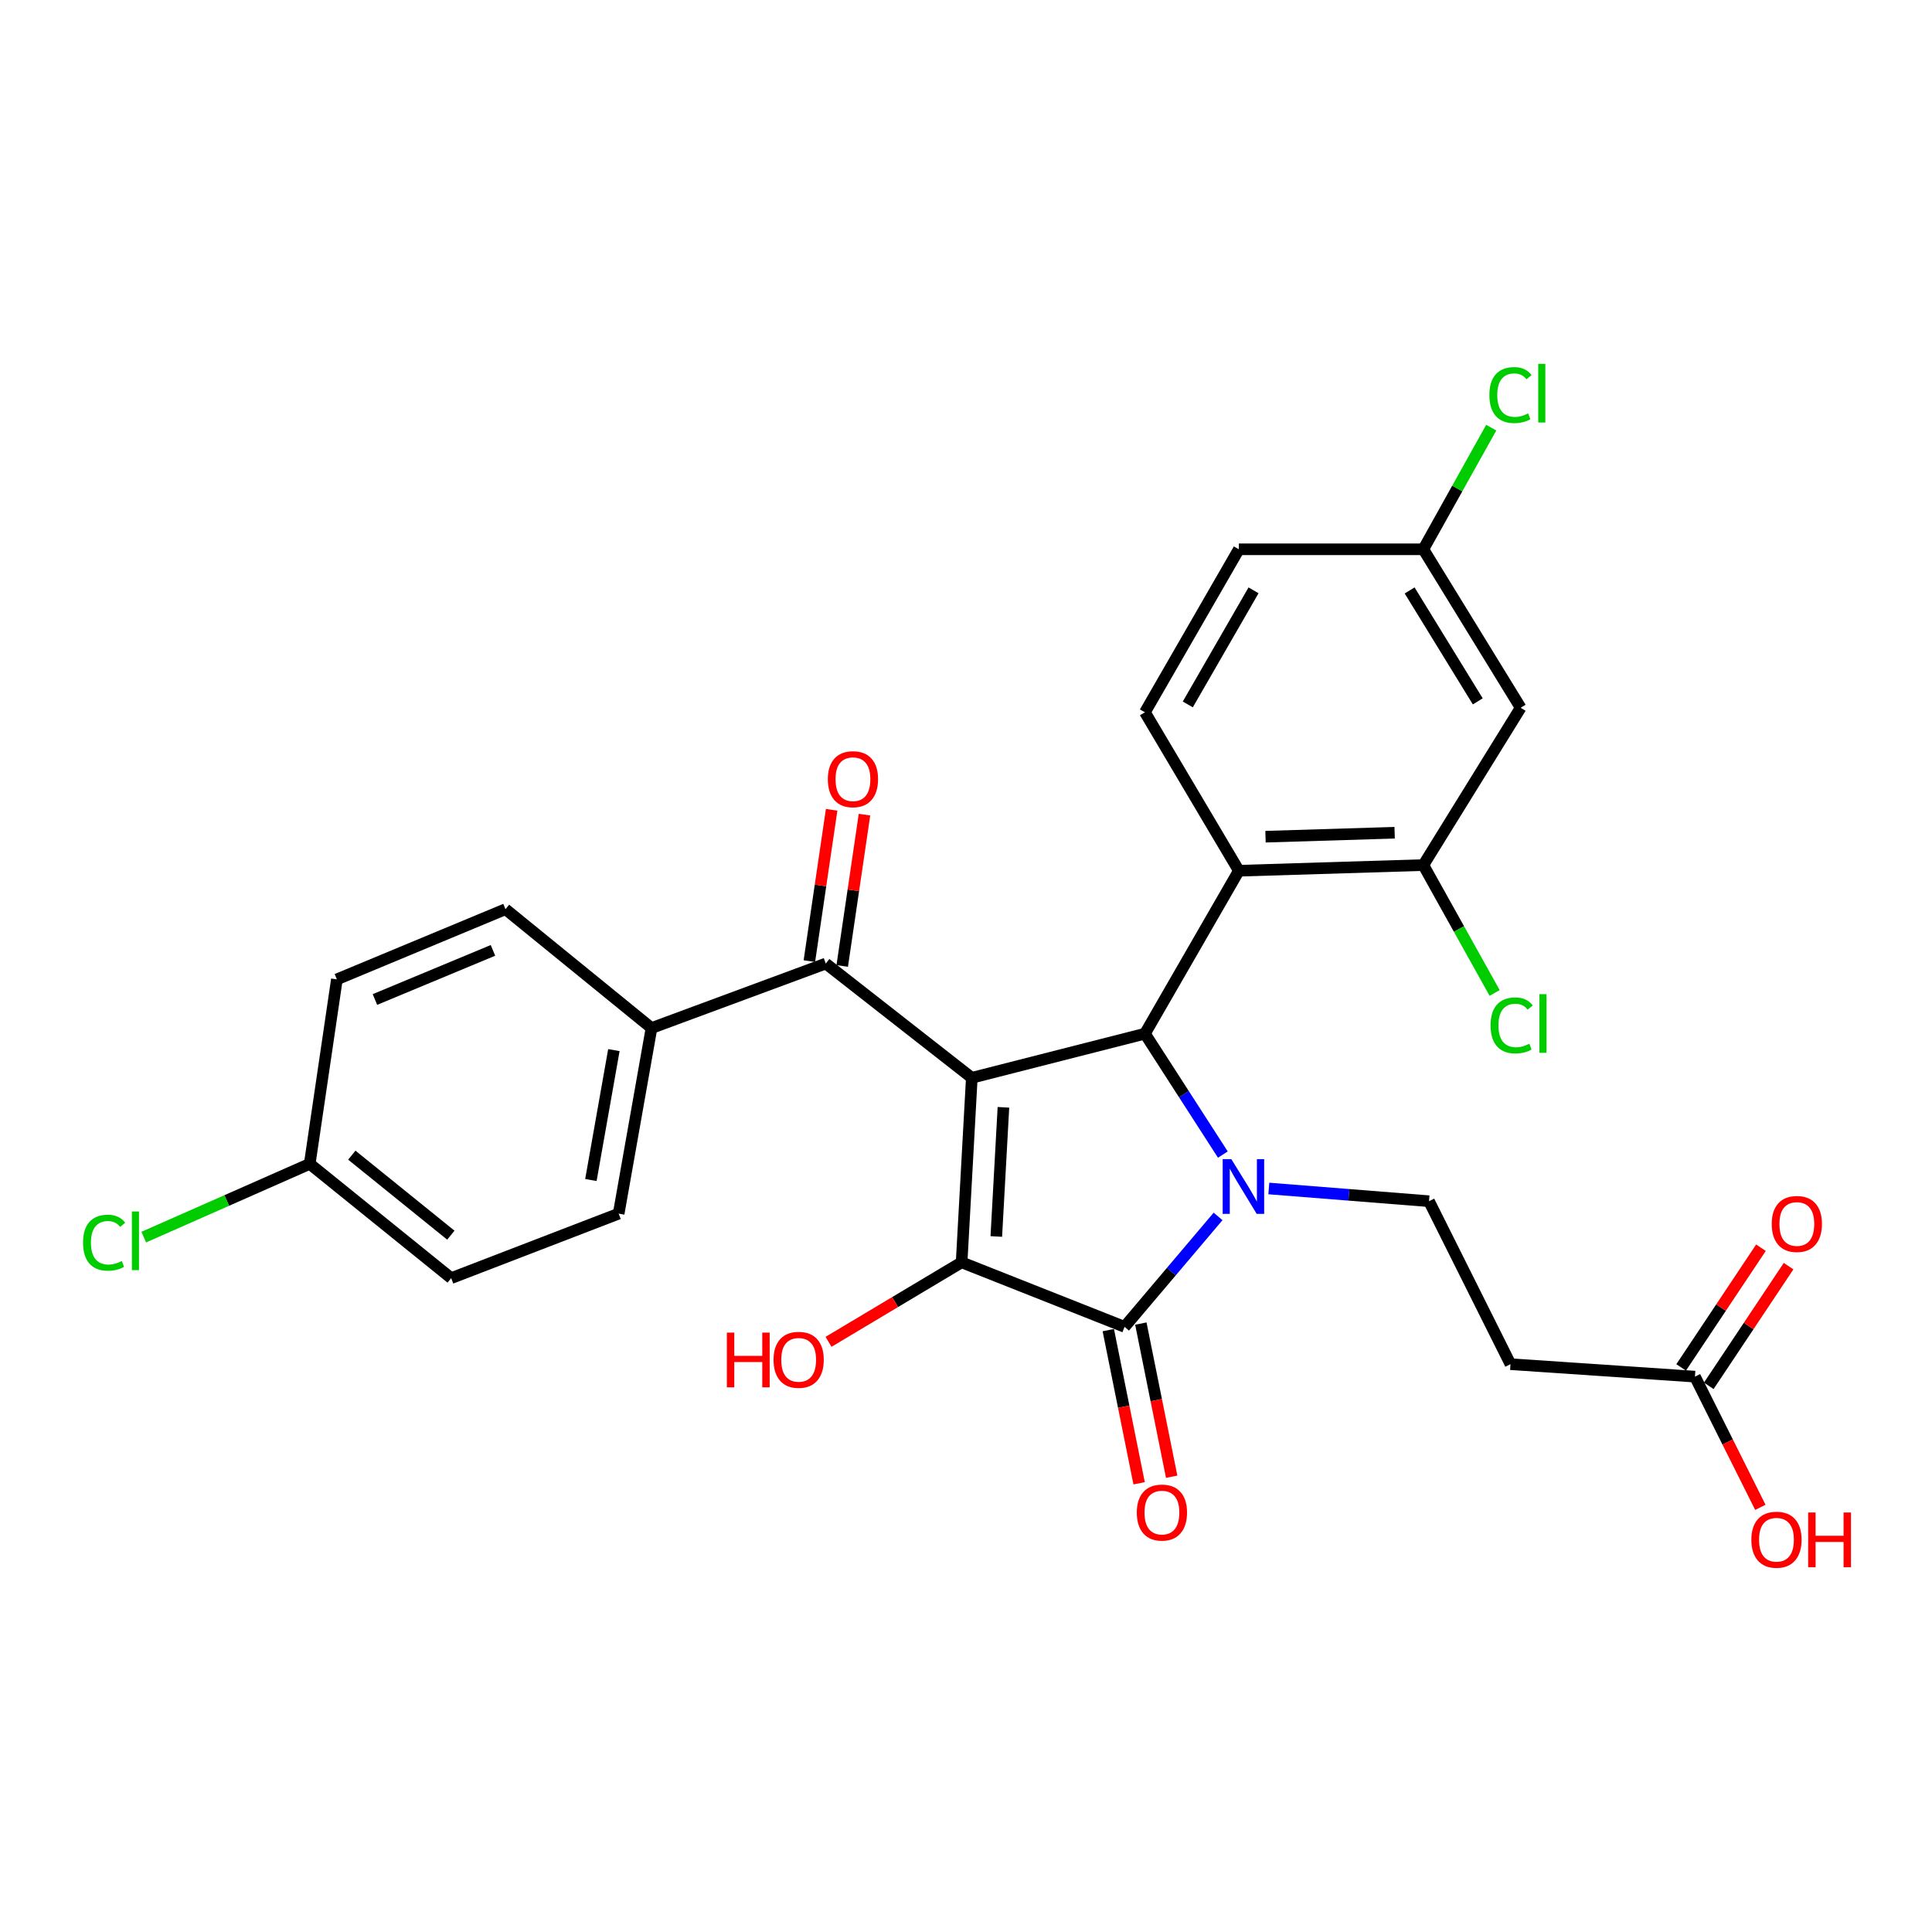 <?xml version='1.0' encoding='iso-8859-1'?>
<svg version='1.1' baseProfile='full'
              xmlns='http://www.w3.org/2000/svg'
                      xmlns:rdkit='http://www.rdkit.org/xml'
                      xmlns:xlink='http://www.w3.org/1999/xlink'
                  xml:space='preserve'
width='1000px' height='1000px' viewBox='0 0 1000 1000'>
<!-- END OF HEADER -->
<rect style='opacity:1.0;fill:#FFFFFF;stroke:none' width='1000' height='1000' x='0' y='0'> </rect>
<path class='bond-1' d='M 503.003,557.872 L 497.732,653.383' style='fill:none;fill-rule:evenodd;stroke:#000000;stroke-width:6px;stroke-linecap:butt;stroke-linejoin:miter;stroke-opacity:1' />
<path class='bond-1' d='M 519.373,573.146 L 515.684,640.004' style='fill:none;fill-rule:evenodd;stroke:#000000;stroke-width:6px;stroke-linecap:butt;stroke-linejoin:miter;stroke-opacity:1' />
<path class='bond-2' d='M 503.003,557.872 L 592.614,535.032' style='fill:none;fill-rule:evenodd;stroke:#000000;stroke-width:6px;stroke-linecap:butt;stroke-linejoin:miter;stroke-opacity:1' />
<path class='bond-5' d='M 503.003,557.872 L 427.429,498.73' style='fill:none;fill-rule:evenodd;stroke:#000000;stroke-width:6px;stroke-linecap:butt;stroke-linejoin:miter;stroke-opacity:1' />
<path class='bond-0' d='M 632.948,597.608 L 612.781,566.32' style='fill:none;fill-rule:evenodd;stroke:#0000FF;stroke-width:6px;stroke-linecap:butt;stroke-linejoin:miter;stroke-opacity:1' />
<path class='bond-0' d='M 612.781,566.32 L 592.614,535.032' style='fill:none;fill-rule:evenodd;stroke:#000000;stroke-width:6px;stroke-linecap:butt;stroke-linejoin:miter;stroke-opacity:1' />
<path class='bond-6' d='M 656.741,615.164 L 698.199,618.452' style='fill:none;fill-rule:evenodd;stroke:#0000FF;stroke-width:6px;stroke-linecap:butt;stroke-linejoin:miter;stroke-opacity:1' />
<path class='bond-6' d='M 698.199,618.452 L 739.657,621.74' style='fill:none;fill-rule:evenodd;stroke:#000000;stroke-width:6px;stroke-linecap:butt;stroke-linejoin:miter;stroke-opacity:1' />
<path class='bond-28' d='M 630.472,629.615 L 606.272,658.194' style='fill:none;fill-rule:evenodd;stroke:#0000FF;stroke-width:6px;stroke-linecap:butt;stroke-linejoin:miter;stroke-opacity:1' />
<path class='bond-28' d='M 606.272,658.194 L 582.072,686.774' style='fill:none;fill-rule:evenodd;stroke:#000000;stroke-width:6px;stroke-linecap:butt;stroke-linejoin:miter;stroke-opacity:1' />
<path class='bond-3' d='M 497.732,653.383 L 582.072,686.774' style='fill:none;fill-rule:evenodd;stroke:#000000;stroke-width:6px;stroke-linecap:butt;stroke-linejoin:miter;stroke-opacity:1' />
<path class='bond-15' d='M 497.732,653.383 L 463.286,673.956' style='fill:none;fill-rule:evenodd;stroke:#000000;stroke-width:6px;stroke-linecap:butt;stroke-linejoin:miter;stroke-opacity:1' />
<path class='bond-15' d='M 463.286,673.956 L 428.839,694.529' style='fill:none;fill-rule:evenodd;stroke:#FF0000;stroke-width:6px;stroke-linecap:butt;stroke-linejoin:miter;stroke-opacity:1' />
<path class='bond-4' d='M 592.614,535.032 L 641.233,450.693' style='fill:none;fill-rule:evenodd;stroke:#000000;stroke-width:6px;stroke-linecap:butt;stroke-linejoin:miter;stroke-opacity:1' />
<path class='bond-12' d='M 573.648,688.47 L 581.628,728.108' style='fill:none;fill-rule:evenodd;stroke:#000000;stroke-width:6px;stroke-linecap:butt;stroke-linejoin:miter;stroke-opacity:1' />
<path class='bond-12' d='M 581.628,728.108 L 589.607,767.746' style='fill:none;fill-rule:evenodd;stroke:#FF0000;stroke-width:6px;stroke-linecap:butt;stroke-linejoin:miter;stroke-opacity:1' />
<path class='bond-12' d='M 590.497,685.078 L 598.476,724.716' style='fill:none;fill-rule:evenodd;stroke:#000000;stroke-width:6px;stroke-linecap:butt;stroke-linejoin:miter;stroke-opacity:1' />
<path class='bond-12' d='M 598.476,724.716 L 606.456,764.354' style='fill:none;fill-rule:evenodd;stroke:#FF0000;stroke-width:6px;stroke-linecap:butt;stroke-linejoin:miter;stroke-opacity:1' />
<path class='bond-7' d='M 641.233,450.693 L 736.716,447.761' style='fill:none;fill-rule:evenodd;stroke:#000000;stroke-width:6px;stroke-linecap:butt;stroke-linejoin:miter;stroke-opacity:1' />
<path class='bond-7' d='M 655.028,433.074 L 721.866,431.022' style='fill:none;fill-rule:evenodd;stroke:#000000;stroke-width:6px;stroke-linecap:butt;stroke-linejoin:miter;stroke-opacity:1' />
<path class='bond-9' d='M 641.233,450.693 L 592.614,368.683' style='fill:none;fill-rule:evenodd;stroke:#000000;stroke-width:6px;stroke-linecap:butt;stroke-linejoin:miter;stroke-opacity:1' />
<path class='bond-13' d='M 427.429,498.73 L 337.217,532.12' style='fill:none;fill-rule:evenodd;stroke:#000000;stroke-width:6px;stroke-linecap:butt;stroke-linejoin:miter;stroke-opacity:1' />
<path class='bond-14' d='M 435.93,499.981 L 441.694,460.817' style='fill:none;fill-rule:evenodd;stroke:#000000;stroke-width:6px;stroke-linecap:butt;stroke-linejoin:miter;stroke-opacity:1' />
<path class='bond-14' d='M 441.694,460.817 L 447.458,421.653' style='fill:none;fill-rule:evenodd;stroke:#FF0000;stroke-width:6px;stroke-linecap:butt;stroke-linejoin:miter;stroke-opacity:1' />
<path class='bond-14' d='M 418.927,497.479 L 424.691,458.315' style='fill:none;fill-rule:evenodd;stroke:#000000;stroke-width:6px;stroke-linecap:butt;stroke-linejoin:miter;stroke-opacity:1' />
<path class='bond-14' d='M 424.691,458.315 L 430.454,419.15' style='fill:none;fill-rule:evenodd;stroke:#FF0000;stroke-width:6px;stroke-linecap:butt;stroke-linejoin:miter;stroke-opacity:1' />
<path class='bond-8' d='M 739.657,621.74 L 781.822,706.09' style='fill:none;fill-rule:evenodd;stroke:#000000;stroke-width:6px;stroke-linecap:butt;stroke-linejoin:miter;stroke-opacity:1' />
<path class='bond-10' d='M 736.716,447.761 L 787.093,366.334' style='fill:none;fill-rule:evenodd;stroke:#000000;stroke-width:6px;stroke-linecap:butt;stroke-linejoin:miter;stroke-opacity:1' />
<path class='bond-20' d='M 736.716,447.761 L 755.168,480.858' style='fill:none;fill-rule:evenodd;stroke:#000000;stroke-width:6px;stroke-linecap:butt;stroke-linejoin:miter;stroke-opacity:1' />
<path class='bond-20' d='M 755.168,480.858 L 773.62,513.955' style='fill:none;fill-rule:evenodd;stroke:#00CC00;stroke-width:6px;stroke-linecap:butt;stroke-linejoin:miter;stroke-opacity:1' />
<path class='bond-11' d='M 781.822,706.09 L 877.305,712.544' style='fill:none;fill-rule:evenodd;stroke:#000000;stroke-width:6px;stroke-linecap:butt;stroke-linejoin:miter;stroke-opacity:1' />
<path class='bond-21' d='M 592.614,368.683 L 641.233,284.314' style='fill:none;fill-rule:evenodd;stroke:#000000;stroke-width:6px;stroke-linecap:butt;stroke-linejoin:miter;stroke-opacity:1' />
<path class='bond-21' d='M 614.798,364.609 L 648.832,305.551' style='fill:none;fill-rule:evenodd;stroke:#000000;stroke-width:6px;stroke-linecap:butt;stroke-linejoin:miter;stroke-opacity:1' />
<path class='bond-30' d='M 787.093,366.334 L 736.716,284.314' style='fill:none;fill-rule:evenodd;stroke:#000000;stroke-width:6px;stroke-linecap:butt;stroke-linejoin:miter;stroke-opacity:1' />
<path class='bond-30' d='M 764.891,363.026 L 729.627,305.612' style='fill:none;fill-rule:evenodd;stroke:#000000;stroke-width:6px;stroke-linecap:butt;stroke-linejoin:miter;stroke-opacity:1' />
<path class='bond-16' d='M 884.455,717.311 L 905.11,686.331' style='fill:none;fill-rule:evenodd;stroke:#000000;stroke-width:6px;stroke-linecap:butt;stroke-linejoin:miter;stroke-opacity:1' />
<path class='bond-16' d='M 905.11,686.331 L 925.765,655.35' style='fill:none;fill-rule:evenodd;stroke:#FF0000;stroke-width:6px;stroke-linecap:butt;stroke-linejoin:miter;stroke-opacity:1' />
<path class='bond-16' d='M 870.155,707.777 L 890.81,676.797' style='fill:none;fill-rule:evenodd;stroke:#000000;stroke-width:6px;stroke-linecap:butt;stroke-linejoin:miter;stroke-opacity:1' />
<path class='bond-16' d='M 890.81,676.797 L 911.465,645.816' style='fill:none;fill-rule:evenodd;stroke:#FF0000;stroke-width:6px;stroke-linecap:butt;stroke-linejoin:miter;stroke-opacity:1' />
<path class='bond-23' d='M 877.305,712.544 L 894.229,746.371' style='fill:none;fill-rule:evenodd;stroke:#000000;stroke-width:6px;stroke-linecap:butt;stroke-linejoin:miter;stroke-opacity:1' />
<path class='bond-23' d='M 894.229,746.371 L 911.154,780.197' style='fill:none;fill-rule:evenodd;stroke:#FF0000;stroke-width:6px;stroke-linecap:butt;stroke-linejoin:miter;stroke-opacity:1' />
<path class='bond-17' d='M 337.217,532.12 L 320.221,628.176' style='fill:none;fill-rule:evenodd;stroke:#000000;stroke-width:6px;stroke-linecap:butt;stroke-linejoin:miter;stroke-opacity:1' />
<path class='bond-17' d='M 317.743,543.534 L 305.846,610.773' style='fill:none;fill-rule:evenodd;stroke:#000000;stroke-width:6px;stroke-linecap:butt;stroke-linejoin:miter;stroke-opacity:1' />
<path class='bond-18' d='M 337.217,532.12 L 261.642,470.601' style='fill:none;fill-rule:evenodd;stroke:#000000;stroke-width:6px;stroke-linecap:butt;stroke-linejoin:miter;stroke-opacity:1' />
<path class='bond-24' d='M 320.221,628.176 L 233.532,661.566' style='fill:none;fill-rule:evenodd;stroke:#000000;stroke-width:6px;stroke-linecap:butt;stroke-linejoin:miter;stroke-opacity:1' />
<path class='bond-25' d='M 261.642,470.601 L 174.371,506.922' style='fill:none;fill-rule:evenodd;stroke:#000000;stroke-width:6px;stroke-linecap:butt;stroke-linejoin:miter;stroke-opacity:1' />
<path class='bond-25' d='M 255.155,491.917 L 194.065,517.342' style='fill:none;fill-rule:evenodd;stroke:#000000;stroke-width:6px;stroke-linecap:butt;stroke-linejoin:miter;stroke-opacity:1' />
<path class='bond-19' d='M 736.716,284.314 L 641.233,284.314' style='fill:none;fill-rule:evenodd;stroke:#000000;stroke-width:6px;stroke-linecap:butt;stroke-linejoin:miter;stroke-opacity:1' />
<path class='bond-26' d='M 736.716,284.314 L 754.286,252.837' style='fill:none;fill-rule:evenodd;stroke:#000000;stroke-width:6px;stroke-linecap:butt;stroke-linejoin:miter;stroke-opacity:1' />
<path class='bond-26' d='M 754.286,252.837 L 771.856,221.361' style='fill:none;fill-rule:evenodd;stroke:#00CC00;stroke-width:6px;stroke-linecap:butt;stroke-linejoin:miter;stroke-opacity:1' />
<path class='bond-22' d='M 160.316,602.405 L 174.371,506.922' style='fill:none;fill-rule:evenodd;stroke:#000000;stroke-width:6px;stroke-linecap:butt;stroke-linejoin:miter;stroke-opacity:1' />
<path class='bond-27' d='M 160.316,602.405 L 117.362,621.368' style='fill:none;fill-rule:evenodd;stroke:#000000;stroke-width:6px;stroke-linecap:butt;stroke-linejoin:miter;stroke-opacity:1' />
<path class='bond-27' d='M 117.362,621.368 L 74.409,640.33' style='fill:none;fill-rule:evenodd;stroke:#00CC00;stroke-width:6px;stroke-linecap:butt;stroke-linejoin:miter;stroke-opacity:1' />
<path class='bond-29' d='M 160.316,602.405 L 233.532,661.566' style='fill:none;fill-rule:evenodd;stroke:#000000;stroke-width:6px;stroke-linecap:butt;stroke-linejoin:miter;stroke-opacity:1' />
<path class='bond-29' d='M 182.1,597.911 L 233.351,639.324' style='fill:none;fill-rule:evenodd;stroke:#000000;stroke-width:6px;stroke-linecap:butt;stroke-linejoin:miter;stroke-opacity:1' />
<path  class='atom-1' d='M 637.332 599.961
L 646.612 614.961
Q 647.532 616.441, 649.012 619.121
Q 650.492 621.801, 650.572 621.961
L 650.572 599.961
L 654.332 599.961
L 654.332 628.281
L 650.452 628.281
L 640.492 611.881
Q 639.332 609.961, 638.092 607.761
Q 636.892 605.561, 636.532 604.881
L 636.532 628.281
L 632.852 628.281
L 632.852 599.961
L 637.332 599.961
' fill='#0000FF'/>
<path  class='atom-13' d='M 588.408 782.9
Q 588.408 776.1, 591.768 772.3
Q 595.128 768.5, 601.408 768.5
Q 607.688 768.5, 611.048 772.3
Q 614.408 776.1, 614.408 782.9
Q 614.408 789.78, 611.008 793.7
Q 607.608 797.58, 601.408 797.58
Q 595.168 797.58, 591.768 793.7
Q 588.408 789.82, 588.408 782.9
M 601.408 794.38
Q 605.728 794.38, 608.048 791.5
Q 610.408 788.58, 610.408 782.9
Q 610.408 777.34, 608.048 774.54
Q 605.728 771.7, 601.408 771.7
Q 597.088 771.7, 594.728 774.5
Q 592.408 777.3, 592.408 782.9
Q 592.408 788.62, 594.728 791.5
Q 597.088 794.38, 601.408 794.38
' fill='#FF0000'/>
<path  class='atom-15' d='M 428.484 403.308
Q 428.484 396.508, 431.844 392.708
Q 435.204 388.908, 441.484 388.908
Q 447.764 388.908, 451.124 392.708
Q 454.484 396.508, 454.484 403.308
Q 454.484 410.188, 451.084 414.108
Q 447.684 417.988, 441.484 417.988
Q 435.244 417.988, 431.844 414.108
Q 428.484 410.228, 428.484 403.308
M 441.484 414.788
Q 445.804 414.788, 448.124 411.908
Q 450.484 408.988, 450.484 403.308
Q 450.484 397.748, 448.124 394.948
Q 445.804 392.108, 441.484 392.108
Q 437.164 392.108, 434.804 394.908
Q 432.484 397.708, 432.484 403.308
Q 432.484 409.028, 434.804 411.908
Q 437.164 414.788, 441.484 414.788
' fill='#FF0000'/>
<path  class='atom-16' d='M 376.223 689.76
L 380.063 689.76
L 380.063 701.8
L 394.543 701.8
L 394.543 689.76
L 398.383 689.76
L 398.383 718.08
L 394.543 718.08
L 394.543 705
L 380.063 705
L 380.063 718.08
L 376.223 718.08
L 376.223 689.76
' fill='#FF0000'/>
<path  class='atom-16' d='M 400.383 703.84
Q 400.383 697.04, 403.743 693.24
Q 407.103 689.44, 413.383 689.44
Q 419.663 689.44, 423.023 693.24
Q 426.383 697.04, 426.383 703.84
Q 426.383 710.72, 422.983 714.64
Q 419.583 718.52, 413.383 718.52
Q 407.143 718.52, 403.743 714.64
Q 400.383 710.76, 400.383 703.84
M 413.383 715.32
Q 417.703 715.32, 420.023 712.44
Q 422.383 709.52, 422.383 703.84
Q 422.383 698.28, 420.023 695.48
Q 417.703 692.64, 413.383 692.64
Q 409.063 692.64, 406.703 695.44
Q 404.383 698.24, 404.383 703.84
Q 404.383 709.56, 406.703 712.44
Q 409.063 715.32, 413.383 715.32
' fill='#FF0000'/>
<path  class='atom-17' d='M 917.04 633.526
Q 917.04 626.726, 920.4 622.926
Q 923.76 619.126, 930.04 619.126
Q 936.32 619.126, 939.68 622.926
Q 943.04 626.726, 943.04 633.526
Q 943.04 640.406, 939.64 644.326
Q 936.24 648.206, 930.04 648.206
Q 923.8 648.206, 920.4 644.326
Q 917.04 640.446, 917.04 633.526
M 930.04 645.006
Q 934.36 645.006, 936.68 642.126
Q 939.04 639.206, 939.04 633.526
Q 939.04 627.966, 936.68 625.166
Q 934.36 622.326, 930.04 622.326
Q 925.72 622.326, 923.36 625.126
Q 921.04 627.926, 921.04 633.526
Q 921.04 639.246, 923.36 642.126
Q 925.72 645.006, 930.04 645.006
' fill='#FF0000'/>
<path  class='atom-21' d='M 771.513 530.742
Q 771.513 523.702, 774.793 520.022
Q 778.113 516.302, 784.393 516.302
Q 790.233 516.302, 793.353 520.422
L 790.713 522.582
Q 788.433 519.582, 784.393 519.582
Q 780.113 519.582, 777.833 522.462
Q 775.593 525.302, 775.593 530.742
Q 775.593 536.342, 777.913 539.222
Q 780.273 542.102, 784.833 542.102
Q 787.953 542.102, 791.593 540.222
L 792.713 543.222
Q 791.233 544.182, 788.993 544.742
Q 786.753 545.302, 784.273 545.302
Q 778.113 545.302, 774.793 541.542
Q 771.513 537.782, 771.513 530.742
' fill='#00CC00'/>
<path  class='atom-21' d='M 796.793 514.582
L 800.473 514.582
L 800.473 544.942
L 796.793 544.942
L 796.793 514.582
' fill='#00CC00'/>
<path  class='atom-24' d='M 906.499 796.955
Q 906.499 790.155, 909.859 786.355
Q 913.219 782.555, 919.499 782.555
Q 925.779 782.555, 929.139 786.355
Q 932.499 790.155, 932.499 796.955
Q 932.499 803.835, 929.099 807.755
Q 925.699 811.635, 919.499 811.635
Q 913.259 811.635, 909.859 807.755
Q 906.499 803.875, 906.499 796.955
M 919.499 808.435
Q 923.819 808.435, 926.139 805.555
Q 928.499 802.635, 928.499 796.955
Q 928.499 791.395, 926.139 788.595
Q 923.819 785.755, 919.499 785.755
Q 915.179 785.755, 912.819 788.555
Q 910.499 791.355, 910.499 796.955
Q 910.499 802.675, 912.819 805.555
Q 915.179 808.435, 919.499 808.435
' fill='#FF0000'/>
<path  class='atom-24' d='M 935.899 782.875
L 939.739 782.875
L 939.739 794.915
L 954.219 794.915
L 954.219 782.875
L 958.059 782.875
L 958.059 811.195
L 954.219 811.195
L 954.219 798.115
L 939.739 798.115
L 939.739 811.195
L 935.899 811.195
L 935.899 782.875
' fill='#FF0000'/>
<path  class='atom-27' d='M 770.902 204.487
Q 770.902 197.447, 774.182 193.767
Q 777.502 190.047, 783.782 190.047
Q 789.622 190.047, 792.742 194.167
L 790.102 196.327
Q 787.822 193.327, 783.782 193.327
Q 779.502 193.327, 777.222 196.207
Q 774.982 199.047, 774.982 204.487
Q 774.982 210.087, 777.302 212.967
Q 779.662 215.847, 784.222 215.847
Q 787.342 215.847, 790.982 213.967
L 792.102 216.967
Q 790.622 217.927, 788.382 218.487
Q 786.142 219.047, 783.662 219.047
Q 777.502 219.047, 774.182 215.287
Q 770.902 211.527, 770.902 204.487
' fill='#00CC00'/>
<path  class='atom-27' d='M 796.182 188.327
L 799.862 188.327
L 799.862 218.687
L 796.182 218.687
L 796.182 188.327
' fill='#00CC00'/>
<path  class='atom-28' d='M 42.984 643.211
Q 42.984 636.171, 46.264 632.491
Q 49.584 628.771, 55.864 628.771
Q 61.704 628.771, 64.824 632.891
L 62.184 635.051
Q 59.904 632.051, 55.864 632.051
Q 51.584 632.051, 49.304 634.931
Q 47.064 637.771, 47.064 643.211
Q 47.064 648.811, 49.384 651.691
Q 51.744 654.571, 56.304 654.571
Q 59.424 654.571, 63.064 652.691
L 64.184 655.691
Q 62.704 656.651, 60.464 657.211
Q 58.224 657.771, 55.744 657.771
Q 49.584 657.771, 46.264 654.011
Q 42.984 650.251, 42.984 643.211
' fill='#00CC00'/>
<path  class='atom-28' d='M 68.264 627.051
L 71.944 627.051
L 71.944 657.411
L 68.264 657.411
L 68.264 627.051
' fill='#00CC00'/>
</svg>
